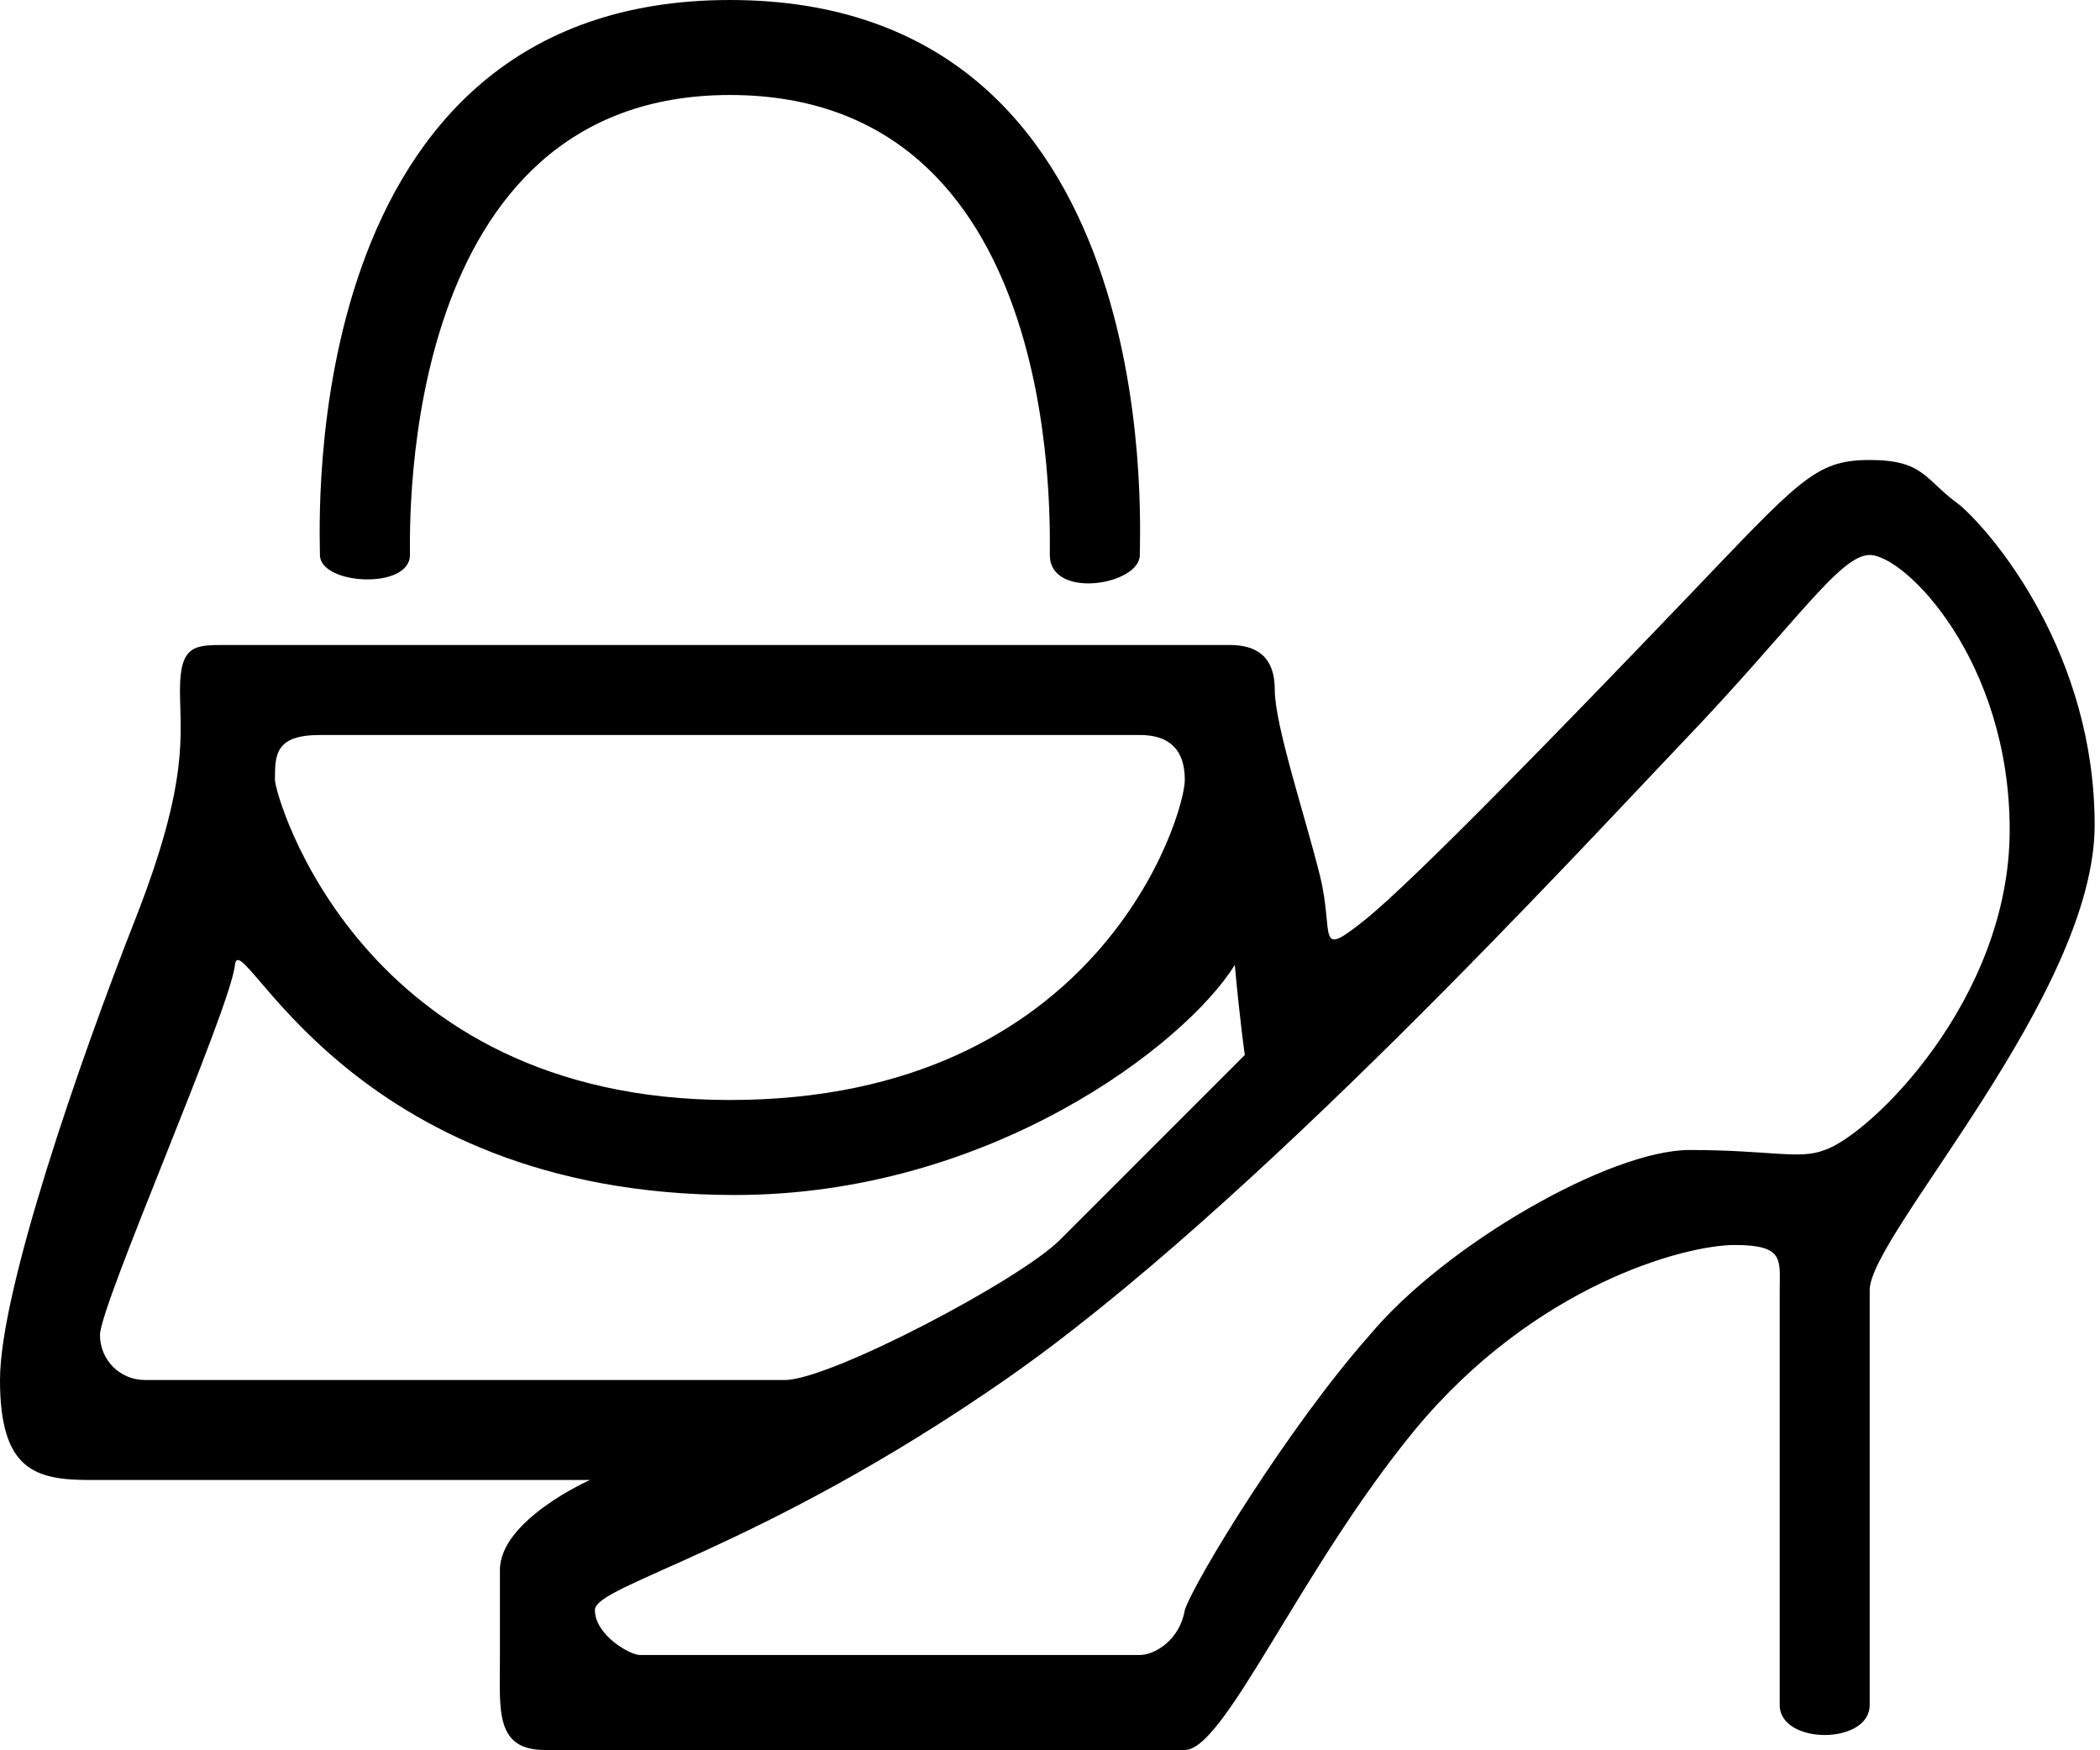 <?xml version="1.0" encoding="UTF-8" standalone="no"?> <svg xmlns="http://www.w3.org/2000/svg" xmlns:xlink="http://www.w3.org/1999/xlink" class="icon" viewBox="0 0 1229 1024" version="1.1" width="240.039" height="200"><path d="M1094.217 754.834c0 32.183 0 219.429 0 242.834 0 23.406-52.663 23.406-52.663 0s0-225.28 0-242.834c0-17.554 2.926-26.331-26.331-26.331-29.257 0-117.029 23.406-187.246 108.251C760.686 918.674 716.8 1024 693.394 1024c-23.406 0-345.234 0-374.491 0-29.257 0-26.331-23.406-26.331-52.663 0-29.257 0-32.183 0-52.663 0-29.257 52.663-52.663 52.663-52.663s-260.389 0-292.571 0S0 860.16 0 807.497c0-52.663 46.811-187.246 78.994-269.166 32.183-81.92 26.331-108.251 26.331-134.583 0-26.331 8.777-26.331 26.331-26.331 17.554 0 573.44 0 588.069 0 14.629 0 26.331 5.851 26.331 26.331 0 20.48 17.554 73.143 26.331 108.251 8.777 35.109-2.926 49.737 26.331 26.331 29.257-23.406 119.954-117.029 187.246-187.246 67.291-70.217 76.069-81.92 108.251-81.92s32.183 11.703 52.663 26.331c20.48 17.554 78.994 87.771 78.994 187.246S1094.217 722.651 1094.217 754.834zM667.063 430.08c-17.554 0-459.337 0-479.817 0-26.331 0-26.331 11.703-26.331 26.331 0 8.777 49.737 187.246 266.24 187.246s266.24-166.766 266.24-187.246C693.394 438.857 684.617 430.08 667.063 430.08zM722.651 564.663c-29.257 46.811-143.36 134.583-292.571 134.583-228.206 0-289.646-160.914-292.571-134.583-2.926 26.331-78.994 198.949-78.994 216.503 0 14.629 11.703 26.331 26.331 26.331 14.629 0 348.16 0 374.491 0 26.331 0 137.509-58.514 160.914-81.92 23.406-23.406 108.251-108.251 108.251-108.251S725.577 596.846 722.651 564.663zM1094.217 324.754c-17.554 0-43.886 40.96-108.251 108.251C924.526 497.371 731.429 708.023 588.069 807.497c-143.36 99.474-239.909 119.954-239.909 134.583 0 14.629 20.48 26.331 26.331 26.331 8.777 0 283.794 0 292.571 0s23.406-8.777 26.331-26.331c5.851-17.554 61.44-108.251 108.251-160.914 43.886-52.663 140.434-108.251 187.246-108.251 46.811 0 64.366 5.851 78.994 0 26.331-8.777 108.251-87.771 108.251-187.246C1176.137 386.194 1114.697 324.754 1094.217 324.754zM614.4 324.754c0-26.331 5.851-269.166-187.246-269.166-193.097 0-187.246 248.686-187.246 269.166 0 20.48-52.663 17.554-52.663 0C187.246 307.2 172.617 0 427.154 0s239.909 304.274 239.909 324.754C667.063 342.309 614.4 351.086 614.4 324.754z"></path></svg> 